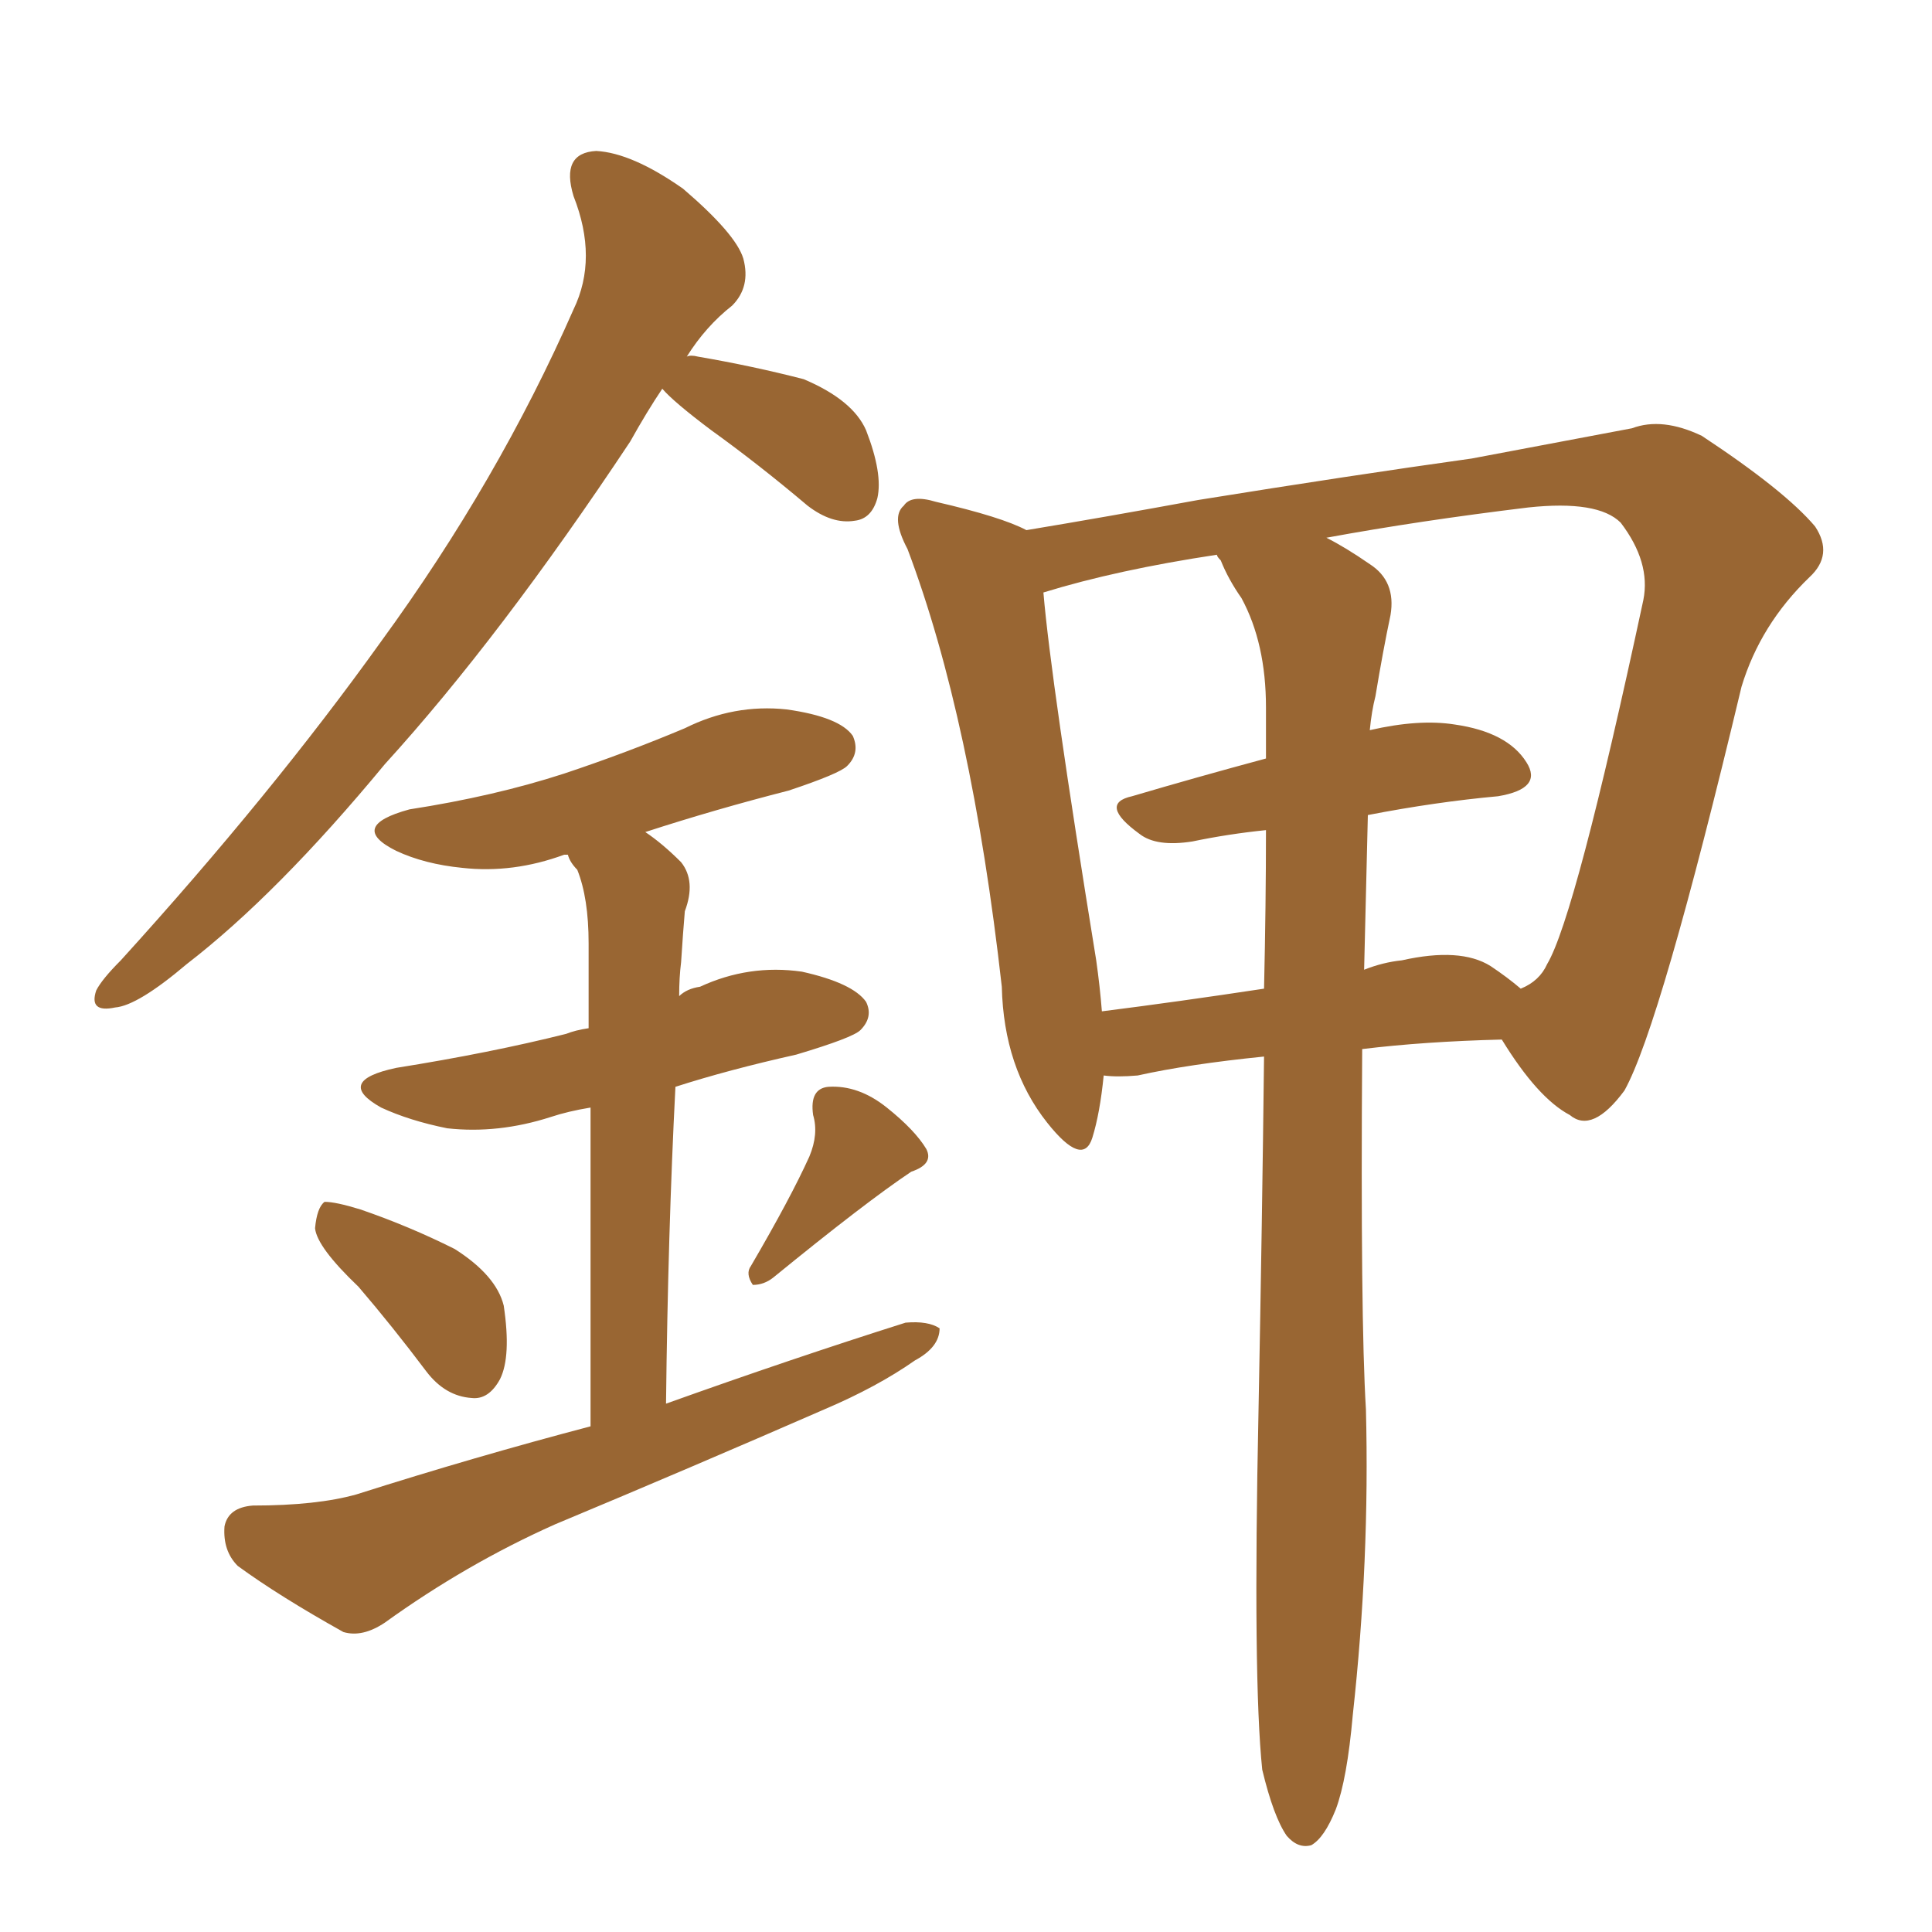 <svg xmlns="http://www.w3.org/2000/svg" xmlns:xlink="http://www.w3.org/1999/xlink" width="150" height="150"><path fill="#996633" padding="10" d="M98.00 137.40L98.00 137.40Q97.27 130.37 97.71 109.57L97.71 109.57Q98.00 94.48 98.14 82.03L98.14 82.03Q92.29 82.62 88.33 83.50L88.33 83.50Q86.72 83.64 85.69 83.50L85.69 83.50Q85.40 86.43 84.81 88.33L84.81 88.33Q84.08 90.67 81.30 87.16L81.30 87.16Q77.93 82.91 77.78 76.61L77.78 76.61Q75.44 55.81 70.46 42.63L70.46 42.63Q69.14 40.14 70.17 39.26L70.17 39.26Q70.75 38.38 72.66 38.96L72.66 38.96Q77.78 40.14 79.69 41.16L79.69 41.16Q85.84 40.14 93.02 38.82L93.02 38.82Q104.88 36.91 114.26 35.60L114.26 35.60Q121.29 34.28 126.71 33.25L126.71 33.25Q129.05 32.37 132.13 33.84L132.13 33.84Q138.57 38.09 140.92 40.87L140.92 40.87Q142.38 43.07 140.48 44.82L140.48 44.82Q136.67 48.49 135.21 53.32L135.21 53.32L135.21 53.32Q128.91 79.69 126.12 84.67L126.12 84.67Q123.63 88.04 121.88 86.57L121.88 86.57Q119.38 85.25 116.60 80.71L116.60 80.71Q110.60 80.86 105.76 81.45L105.76 81.45Q105.62 102.39 106.05 109.42L106.05 109.42Q106.35 121.14 105.03 133.15L105.03 133.15Q104.59 138.13 103.71 140.48L103.71 140.48Q102.83 142.68 101.81 143.26L101.81 143.26Q100.78 143.55 99.90 142.53L99.90 142.53Q98.88 141.06 98.00 137.40ZM106.20 63.28L106.20 63.28Q106.05 69.58 105.91 75.29L105.91 75.29Q107.37 74.71 108.84 74.56L108.84 74.56Q113.38 73.54 115.72 75L115.72 75Q117.04 75.88 118.07 76.76L118.07 76.76Q119.53 76.17 120.12 74.85L120.12 74.85Q122.31 71.19 127.59 46.58L127.59 46.58Q128.17 43.65 125.83 40.58L125.83 40.58Q124.07 38.82 118.65 39.40L118.65 39.40Q110.16 40.43 102.98 41.75L102.98 41.75Q104.44 42.48 106.35 43.80L106.35 43.80Q108.40 45.12 107.96 47.75L107.96 47.75Q107.37 50.54 106.79 54.05L106.79 54.05Q106.49 55.22 106.35 56.69L106.35 56.69Q110.16 55.81 112.94 56.25L112.94 56.25Q117.04 56.84 118.51 59.18L118.51 59.18Q119.82 61.23 116.31 61.82L116.31 61.82Q111.47 62.26 106.20 63.28ZM96.39 46.44L96.39 46.44Q95.36 44.97 94.78 43.51L94.78 43.51Q94.48 43.21 94.48 43.07L94.48 43.07Q86.72 44.24 81.01 46.00L81.01 46.00Q81.59 52.88 85.11 74.56L85.11 74.56Q85.40 76.61 85.55 78.52L85.55 78.52Q91.41 77.78 98.14 76.76L98.14 76.76Q98.29 70.17 98.29 64.45L98.29 64.45Q95.36 64.75 92.58 65.33L92.58 65.33Q89.79 65.77 88.48 64.75L88.48 64.75Q85.25 62.40 87.89 61.82L87.89 61.82Q92.87 60.35 98.29 58.89L98.29 58.89Q98.29 56.84 98.29 54.93L98.29 54.93Q98.29 49.95 96.39 46.44ZM51.42 30.18L51.42 30.18Q50.24 31.93 48.93 34.28L48.93 34.28Q38.82 49.51 29.88 59.33L29.88 59.33Q21.53 69.43 14.50 74.85L14.50 74.85Q10.69 78.08 8.94 78.22L8.94 78.22Q6.88 78.66 7.47 76.90L7.47 76.90Q7.91 76.03 9.38 74.56L9.38 74.56Q21.09 61.67 29.59 49.80L29.59 49.80Q38.67 37.35 44.53 24.02L44.53 24.02Q46.44 20.07 44.53 15.23L44.53 15.23Q43.51 11.87 46.29 11.72L46.29 11.72Q49.07 11.87 53.03 14.65L53.03 14.65Q57.13 18.16 57.71 20.07L57.71 20.07Q58.30 22.27 56.84 23.73L56.84 23.73Q54.79 25.34 53.32 27.69L53.32 27.69Q53.61 27.54 54.20 27.69L54.20 27.69Q58.45 28.42 62.40 29.44L62.40 29.44Q66.21 31.05 67.24 33.40L67.24 33.40Q68.55 36.77 68.12 38.67L68.12 38.67Q67.68 40.28 66.36 40.43L66.36 40.43Q64.60 40.72 62.70 39.26L62.70 39.26Q58.89 36.04 55.22 33.40L55.22 33.40Q52.29 31.20 51.42 30.18ZM27.83 99.90L27.83 99.90Q24.61 96.83 24.46 95.36L24.46 95.36Q24.61 93.75 25.20 93.31L25.20 93.31Q26.07 93.31 27.98 93.90L27.98 93.90Q31.79 95.21 35.30 96.97L35.30 96.97Q38.53 99.02 39.11 101.37L39.11 101.37Q39.70 105.32 38.82 107.08L38.82 107.08Q37.94 108.69 36.62 108.54L36.62 108.54Q34.57 108.40 33.11 106.49L33.11 106.49Q30.47 102.98 27.83 99.90ZM62.84 89.79L62.84 89.79Q63.57 88.04 63.13 86.57L63.13 86.57Q62.84 84.52 64.31 84.38L64.31 84.38Q66.65 84.23 68.85 85.99L68.85 85.99Q71.04 87.74 71.92 89.21L71.92 89.21Q72.51 90.38 70.75 90.97L70.75 90.97Q67.24 93.31 60.06 99.17L60.06 99.17Q59.33 99.76 58.45 99.76L58.45 99.76Q57.86 98.88 58.30 98.29L58.30 98.29Q61.38 93.02 62.84 89.79ZM45.85 110.74L45.85 110.74L45.85 110.74Q45.85 94.92 45.85 85.99L45.85 85.99Q44.09 86.28 42.77 86.72L42.77 86.72Q38.67 88.04 34.72 87.60L34.72 87.60Q31.79 87.01 29.59 85.99L29.59 85.99Q25.93 83.94 30.76 82.91L30.76 82.91Q38.09 81.74 43.95 80.27L43.95 80.27Q44.68 79.98 45.70 79.83L45.70 79.83Q45.70 74.56 45.70 73.24L45.70 73.24Q45.70 69.73 44.82 67.53L44.82 67.53Q44.24 66.94 44.09 66.36L44.09 66.36Q43.80 66.36 43.80 66.36L43.80 66.36Q39.84 67.82 35.89 67.38L35.89 67.38Q32.96 67.09 30.76 66.06L30.76 66.06Q26.95 64.16 31.79 62.84L31.79 62.84Q38.38 61.82 43.80 60.06L43.80 60.06Q48.63 58.45 53.17 56.54L53.17 56.54Q56.98 54.64 61.08 55.08L61.08 55.08Q65.19 55.66 66.21 57.13L66.21 57.13Q66.80 58.45 65.77 59.47L65.77 59.47Q65.19 60.06 61.23 61.38L61.23 61.38Q55.52 62.84 50.10 64.60L50.10 64.60Q51.42 65.48 52.88 66.94L52.88 66.94Q54.05 68.41 53.17 70.75L53.17 70.75Q53.03 72.36 52.88 74.71L52.88 74.71Q52.73 75.88 52.73 77.34L52.73 77.34Q53.32 76.76 54.35 76.61L54.35 76.61Q58.15 74.85 62.26 75.44L62.26 75.44Q66.21 76.32 67.24 77.78L67.24 77.78Q67.82 78.96 66.80 79.98L66.80 79.98Q66.21 80.57 61.82 81.88L61.82 81.88Q56.54 83.06 52.44 84.38L52.44 84.38Q51.86 95.65 51.71 108.98L51.71 108.98Q61.52 105.47 70.31 102.69L70.31 102.69Q72.07 102.54 72.95 103.13L72.95 103.13Q72.95 104.59 71.04 105.62L71.04 105.62Q68.12 107.67 64.01 109.42L64.01 109.42Q53.61 113.96 43.07 118.36L43.07 118.36Q36.18 121.44 29.88 125.98L29.88 125.98Q28.13 127.15 26.66 126.71L26.66 126.71Q21.68 123.93 18.46 121.58L18.46 121.58Q17.29 120.41 17.43 118.51L17.43 118.51Q17.72 117.04 19.63 116.89L19.63 116.89Q24.61 116.89 27.69 116.02L27.69 116.02Q36.91 113.09 45.85 110.74Z"/></svg>
